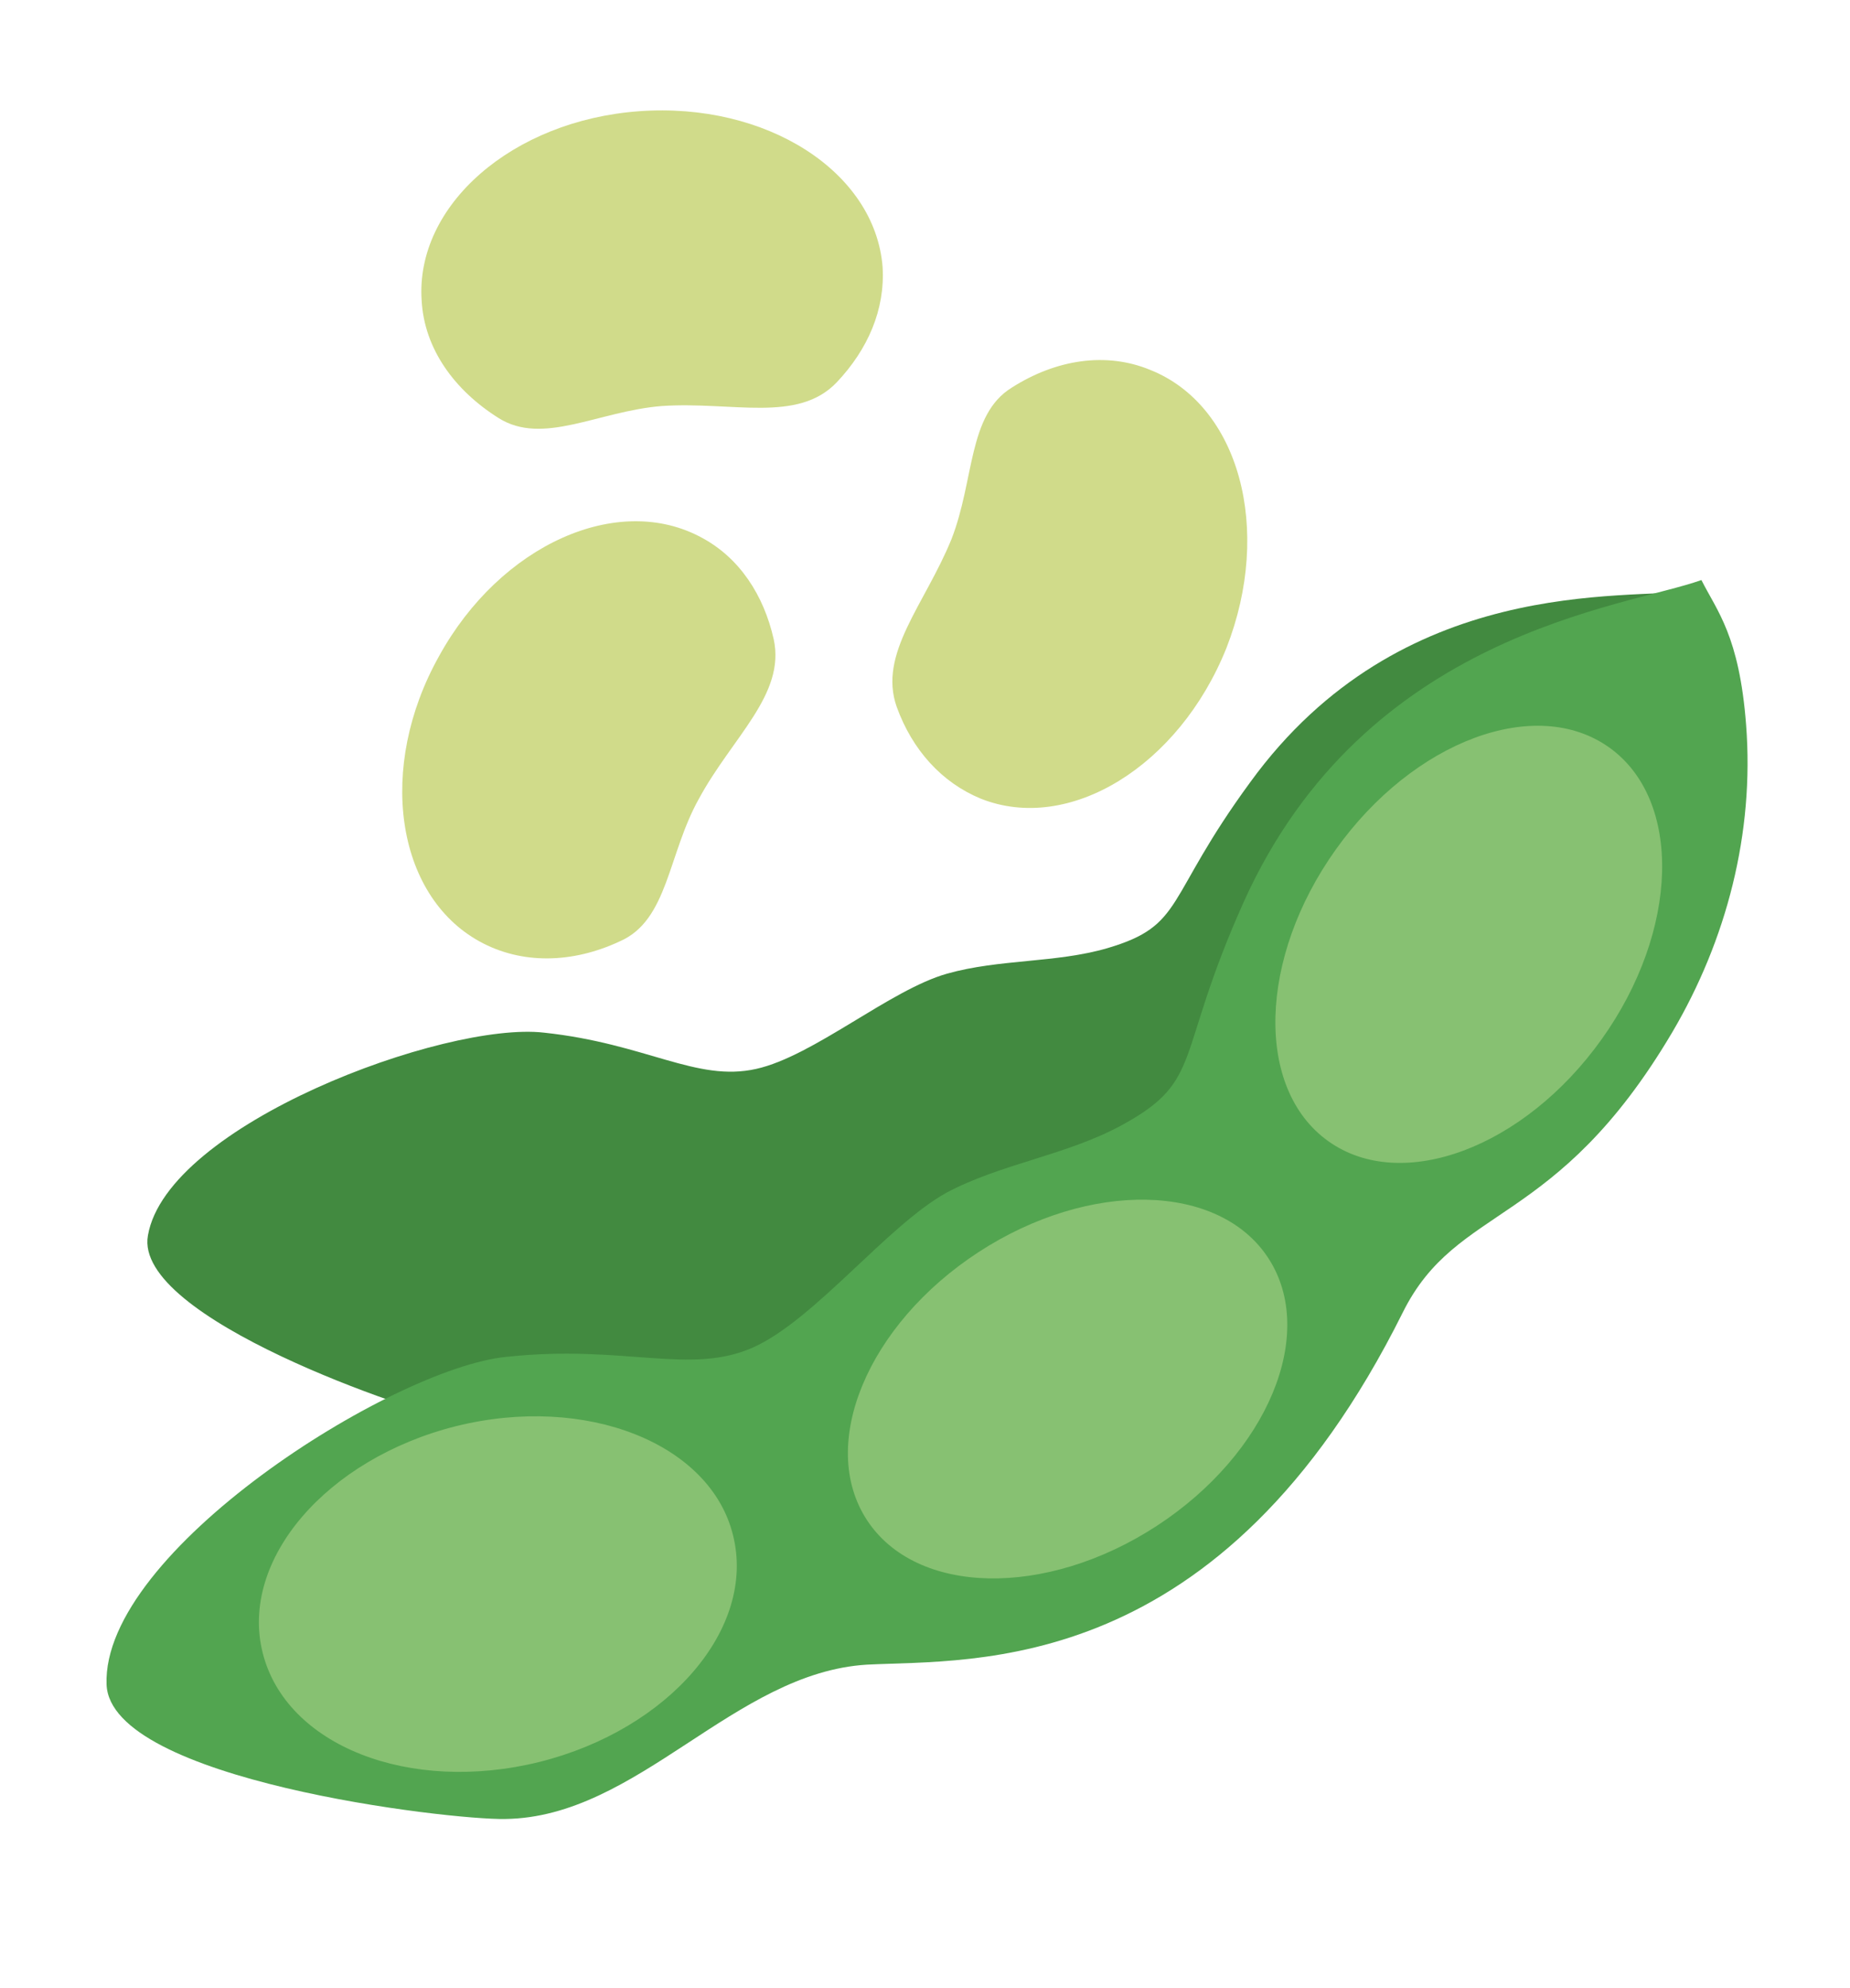 <svg width="149" height="160" viewBox="0 0 149 160" fill="none" xmlns="http://www.w3.org/2000/svg">
<g filter="url(#filter0_d_1019_8189)">
<path d="M43.812 80.124C52.076 81.008 56.088 84.122 60.902 83.043C65.532 82.016 71.683 76.671 76.278 75.376C80.505 74.184 85.046 74.531 89.189 73.323C95.454 71.478 93.762 69.416 100.698 59.961C112.848 43.245 130.886 45.301 136.507 44.55C137.112 46.84 138.285 48.889 137.45 55.076C136.375 62.521 132.983 69.35 127.855 74.803C117.018 86.467 110.761 83.272 105.492 89.915C87.846 112.188 71.308 107.288 63.963 106.145C54.84 104.749 46.171 113.263 37.128 111.448C33.27 110.71 10.73 103.098 11.913 96.456C13.445 87.534 35.816 79.204 43.812 80.124Z" fill="#428A40"/>
<path d="M40.748 106.225C50.335 105.188 55.582 107.756 60.721 105.435C65.675 103.165 71.456 95.663 76.223 93.01C80.675 90.644 85.928 89.997 90.395 87.547C96.996 83.941 94.569 82.085 100.174 69.594C109.97 47.907 130.871 45.904 137.032 43.691C138.292 46.192 140.084 48.187 140.631 55.333C141.308 64.069 139.054 72.68 134.679 80.103C125.301 95.959 117.362 93.832 112.982 102.645C98.311 132.095 78.436 130.556 69.831 130.997C59.102 131.641 51.397 143.296 40.679 143.421C36.142 143.51 8.85 140.292 8.583 132.591C8.191 121.909 31.528 107.157 40.748 106.225Z" fill="#52A550"/>
<path d="M106.977 88.858C112.887 93.08 122.745 89.41 128.996 80.66C135.246 71.91 135.523 61.395 129.613 57.173C123.703 52.951 113.845 56.621 107.594 65.371C101.343 74.121 101.067 84.636 106.977 88.858Z" fill="#87C172"/>
<path d="M69.817 119.348C73.782 125.432 84.234 125.648 93.164 119.83C102.093 114.011 106.118 104.362 102.153 98.277C98.189 92.193 87.736 91.977 78.806 97.795C69.877 103.614 65.852 113.263 69.817 119.348Z" fill="#87C172"/>
<path d="M59.04 120.588C60.913 128.075 53.881 136.207 43.47 138.824C32.974 141.426 23.027 137.525 21.154 130.038C19.282 122.551 26.313 114.419 36.725 111.801C47.22 109.2 57.235 113.201 59.04 120.588Z" fill="#87C172"/>
<path d="M38.622 72.782C31.858 69.055 30.347 58.768 35.362 49.816C40.293 40.848 49.802 36.58 56.567 40.307C59.561 41.923 61.513 44.904 62.313 48.448C63.289 52.894 58.981 56.331 56.293 61.294C53.786 65.77 53.814 71.079 49.926 72.77C46.106 74.561 42.004 74.646 38.622 72.782Z" fill="#D0DB8A"/>
<path d="M33.961 21.207C33.427 13.541 41.257 6.692 51.483 5.952C61.709 5.212 70.466 10.798 71.084 18.48C71.297 21.911 69.901 25.122 67.395 27.772C64.241 31.081 59.017 29.3 53.293 29.684C48.172 30.096 43.724 32.898 40.154 30.65C36.585 28.403 34.178 25.074 33.961 21.207Z" fill="#D0DB8A"/>
<path d="M92.625 26.77C99.817 29.623 102.515 39.615 98.778 49.16C94.957 58.688 86.094 64.122 78.985 61.286C75.843 59.989 73.475 57.363 72.224 53.907C70.697 49.616 74.498 45.648 76.63 40.405C78.499 35.633 77.935 30.396 81.484 28.205C85.048 25.931 89.079 25.31 92.625 26.77Z" fill="#D0DB8A"/>
</g>
<defs>
<filter id="filter0_d_1019_8189" x="0.578" y="0.886" width="148.172" height="153.537" filterUnits="userSpaceOnUse" color-interpolation-filters="sRGB">
<feFlood flood-opacity="0" result="BackgroundImageFix"/>
<feColorMatrix in="SourceAlpha" type="matrix" values="0 0 0 0 0 0 0 0 0 0 0 0 0 0 0 0 0 0 127 0" result="hardAlpha"/>
<feOffset dy="3"/>
<feGaussianBlur stdDeviation="4"/>
<feColorMatrix type="matrix" values="0 0 0 0 0 0 0 0 0 0 0 0 0 0 0 0 0 0 0.2 0"/>
<feBlend mode="normal" in2="BackgroundImageFix" result="effect1_dropShadow_1019_8189"/>
<feBlend mode="normal" in="SourceGraphic" in2="effect1_dropShadow_1019_8189" result="shape"/>
</filter>
</defs>
</svg>
